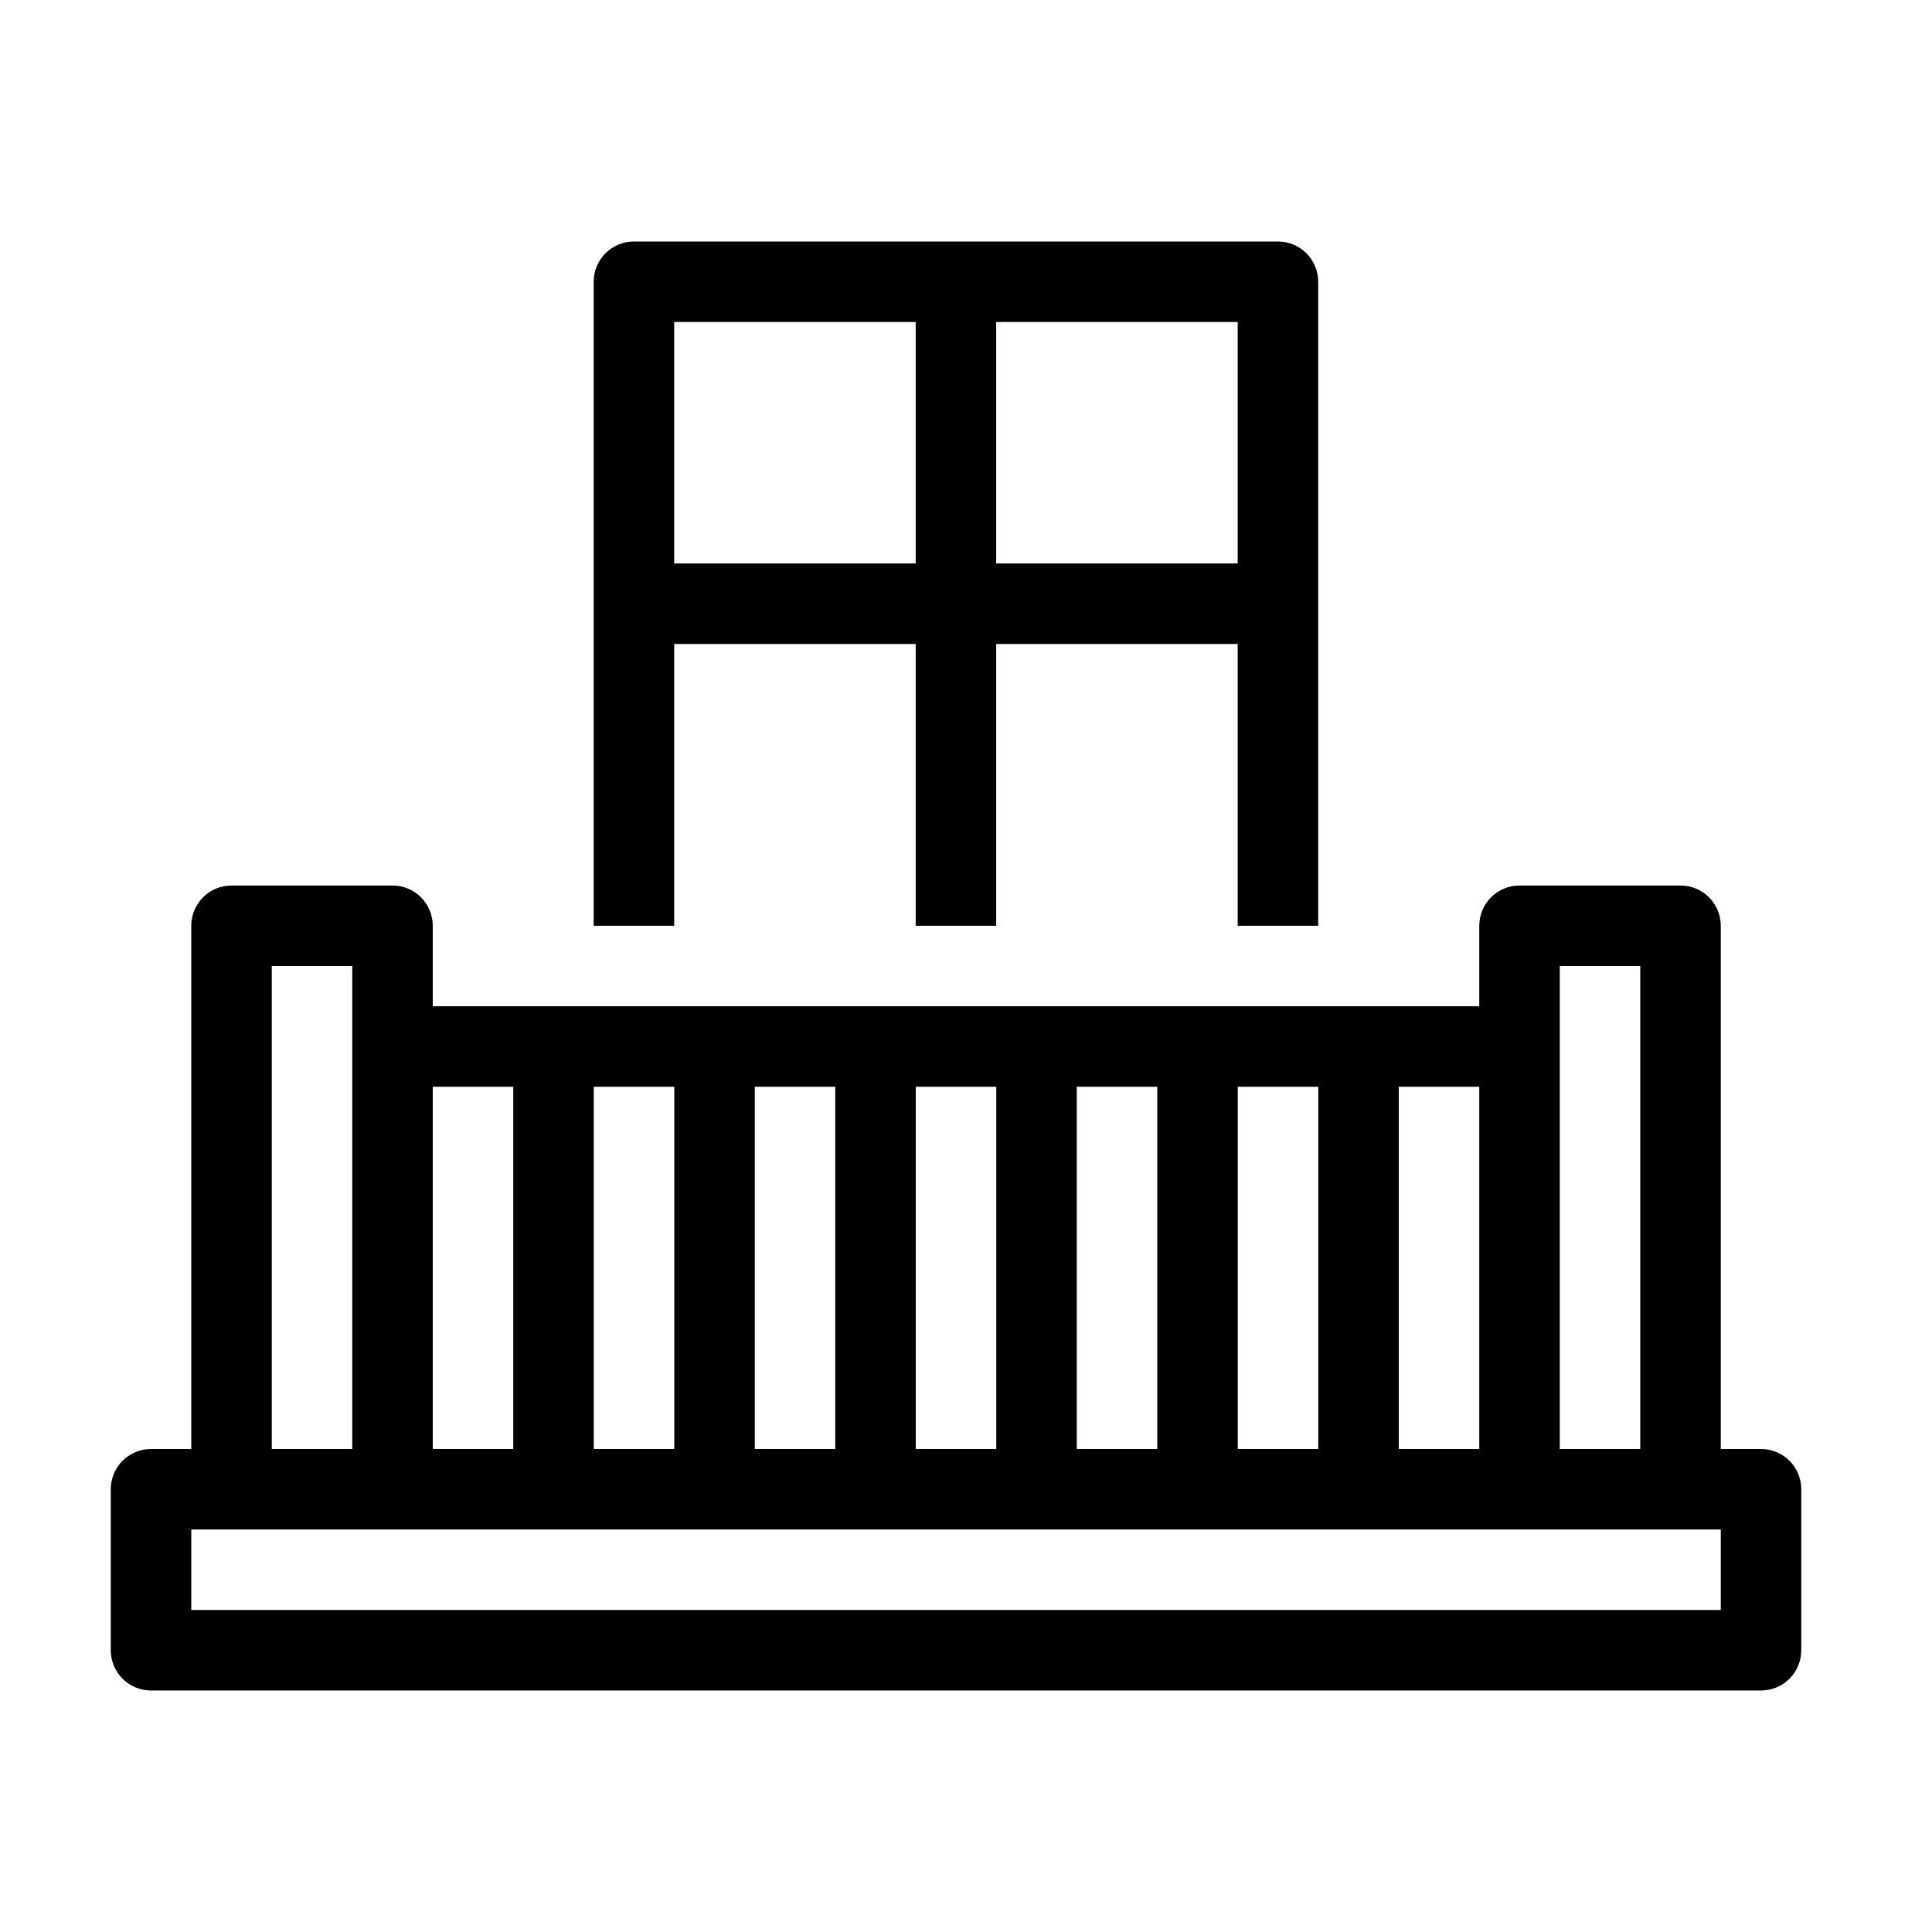 <?xml version="1.0" encoding="UTF-8"?>
<svg width="1200pt" height="1200pt" version="1.1" viewBox="0 0 1200 1200" xmlns="http://www.w3.org/2000/svg">
 <g>
  <path d="m1093.8 900h-25v-325c0.004-6.633-2.629-12.992-7.316-17.684-4.691-4.688-11.051-7.32-17.684-7.316h-100c-6.633-0.004-12.992 2.629-17.684 7.316-4.688 4.691-7.32 11.051-7.316 17.684v50h-650v-50c0.004-6.633-2.629-12.992-7.316-17.684-4.691-4.688-11.051-7.32-17.684-7.316h-100c-6.633-0.004-12.992 2.629-17.684 7.316-4.688 4.691-7.32 11.051-7.316 17.684v325h-25c-6.633-0.004-12.992 2.629-17.684 7.316-4.688 4.691-7.32 11.051-7.316 17.684v100c-0.004 6.633 2.629 12.992 7.316 17.684 4.691 4.688 11.051 7.32 17.684 7.316h1e3c6.633 0.004 12.992-2.629 17.684-7.316 4.688-4.691 7.32-11.051 7.316-17.684v-100c0.004-6.633-2.629-12.992-7.316-17.684-4.691-4.688-11.051-7.32-17.684-7.316zm-125-300h50v300h-50zm-50 300h-50v-225h50zm-150 0v-225h50v225zm-100 0v-225h50v225zm-100 0v-225h50v225zm-100 0v-225h50v225zm-100 0v-225h50v225zm-50-225v225h-50v-225zm-150-75h50v300h-50zm900 400h-950v-50h950z"/>
  <path d="m418.75 400h150v175h50v-175h150v175h50v-400c0.004-6.633-2.629-12.992-7.316-17.684-4.691-4.688-11.051-7.32-17.684-7.316h-400c-6.633-0.004-12.992 2.629-17.684 7.316-4.688 4.691-7.32 11.051-7.316 17.684v400h50zm350-50h-150v-150h150zm-200-150v150h-150v-150z"/>
 </g>
</svg>
